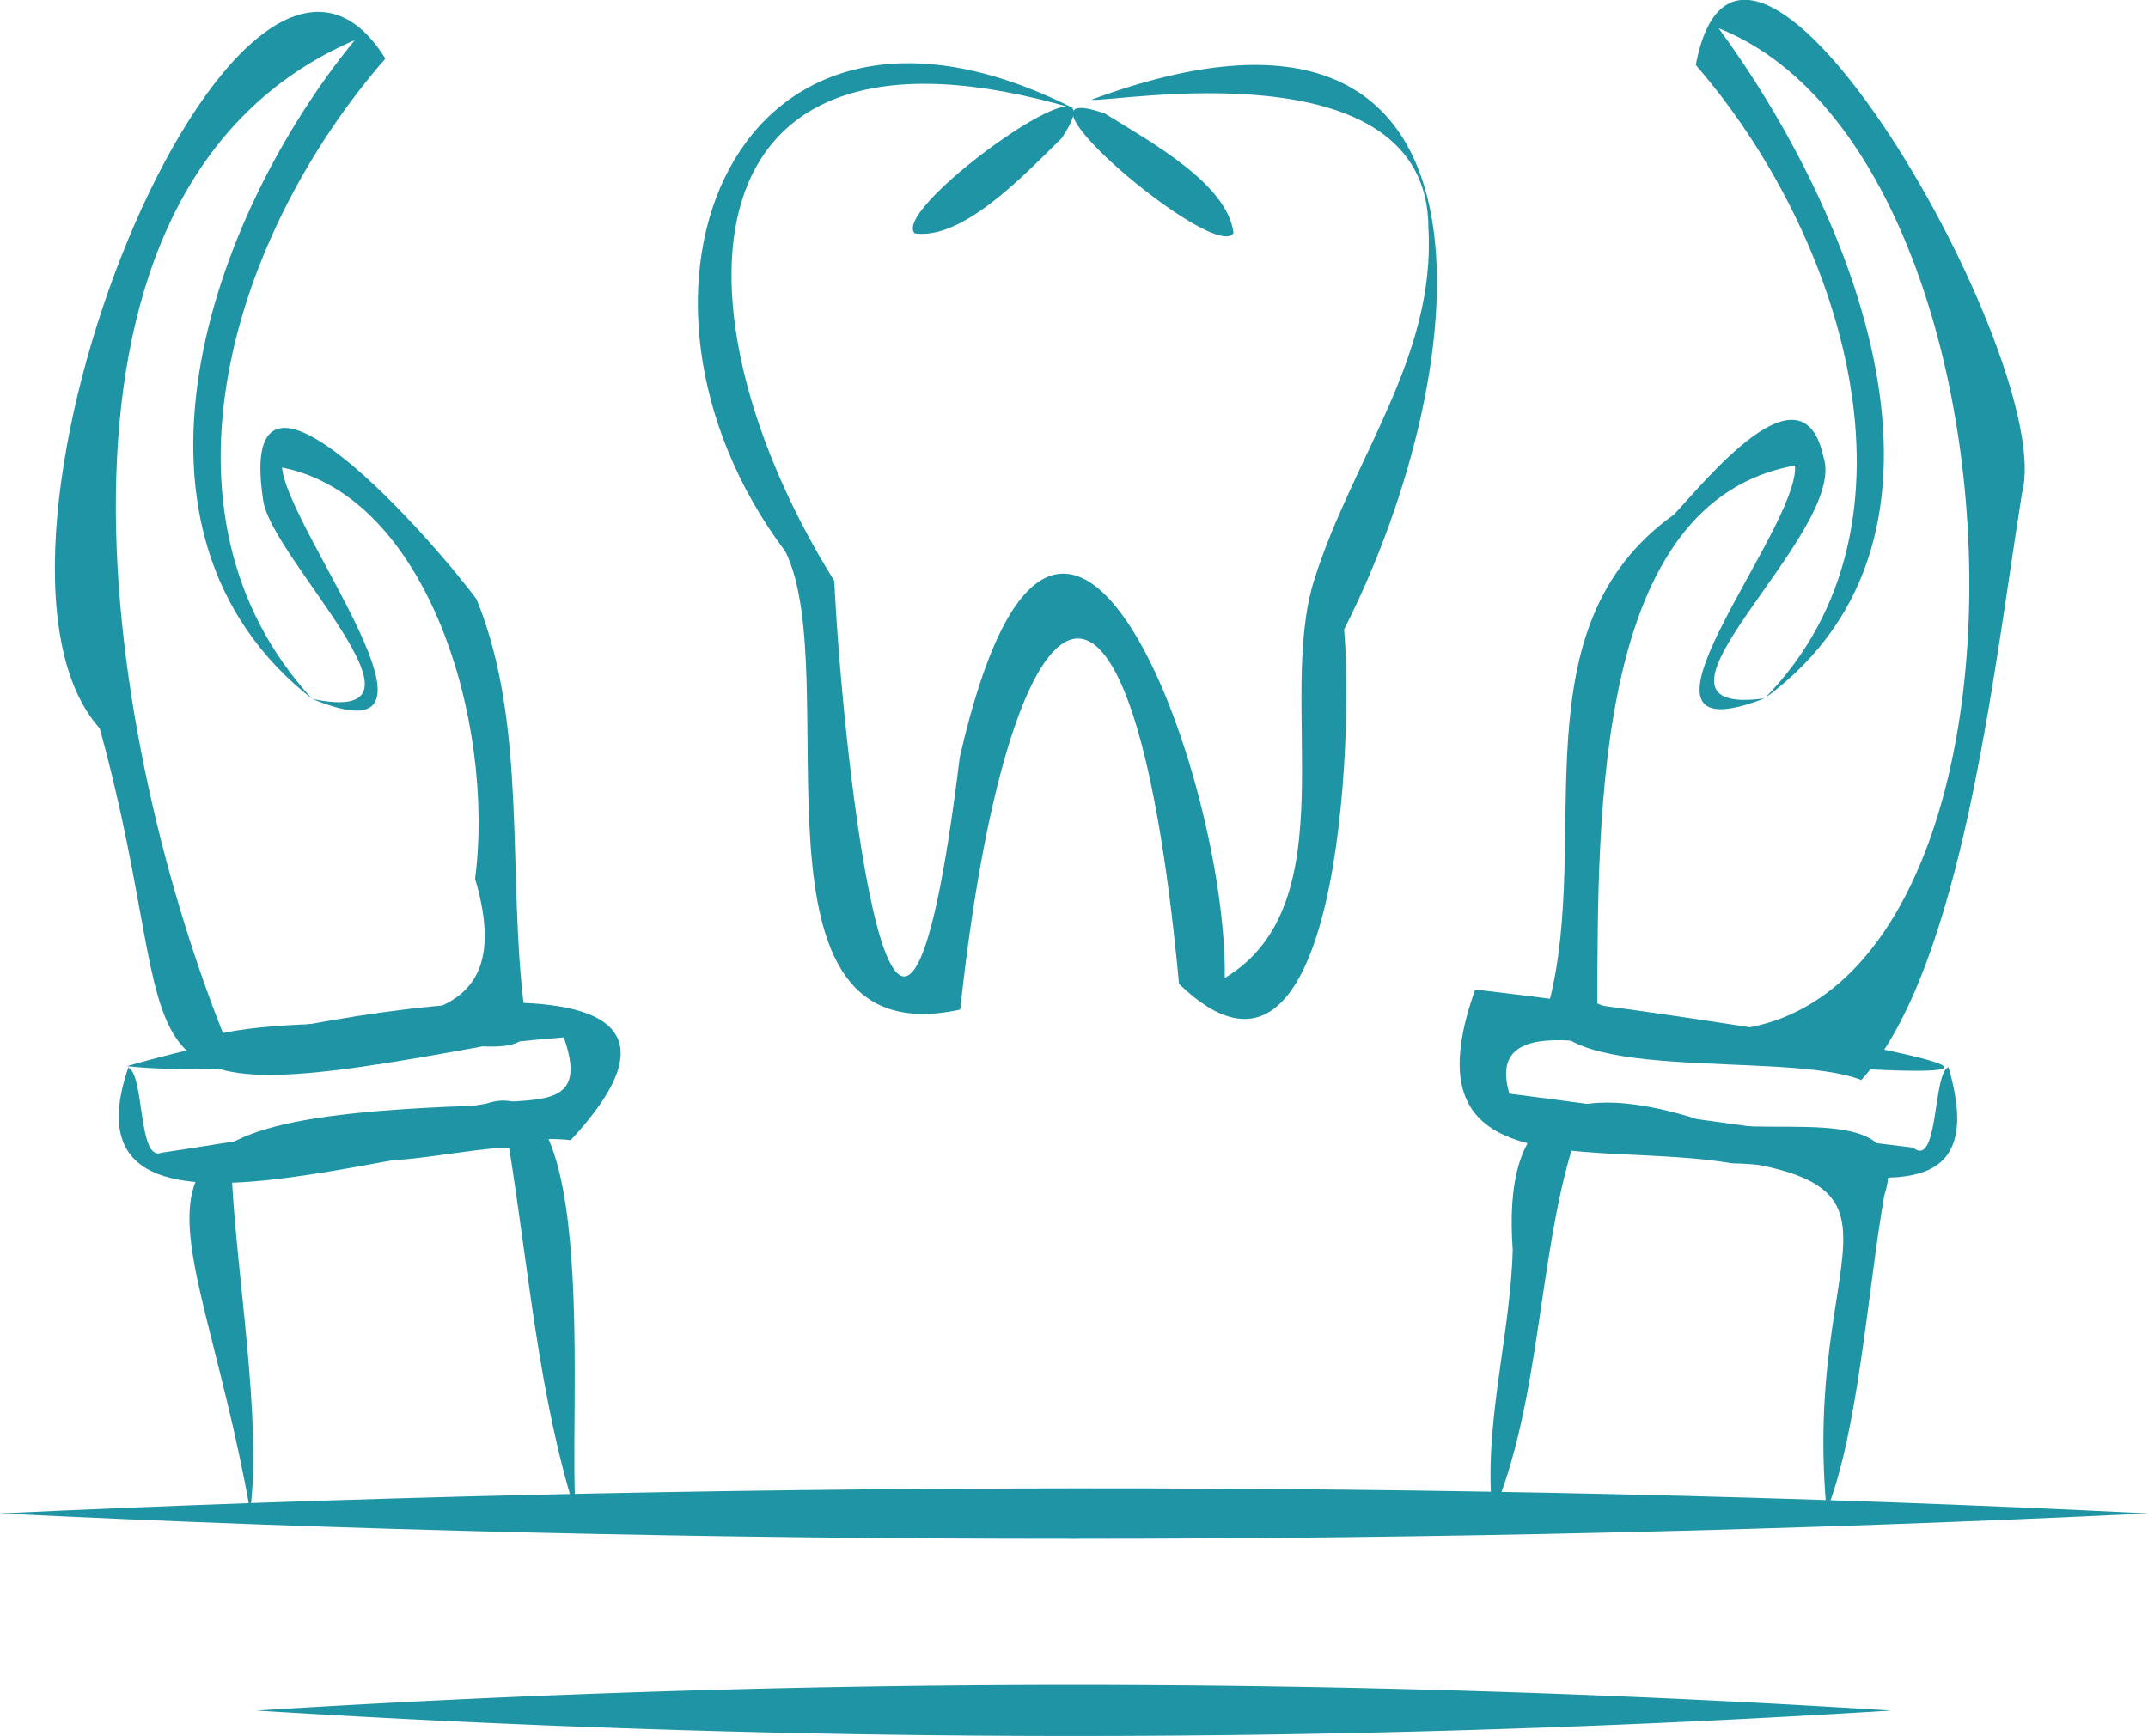 <?xml version="1.0" encoding="UTF-8"?> <svg xmlns="http://www.w3.org/2000/svg" viewBox="0 0 83.55 67.55"><defs><style>.a{fill:#1e94a4;}</style></defs><path class="a" d="M768.73,450.29c-6.4,2.47,1.37-6.58,1.18-9.06-7.81,1.4-7.66,13.55-7.69,20.93,18.14,8.09,18.66-32.42,4.72-37.94,5.14,7,10.54,19.66,1.79,26.07,6.7-6.83,2.95-18.16-2.68-24.64,1.86-9.79,14.05,11.56,12.69,16.65-1.11,6.92-2.31,18.45-6.25,22.84-3-1.19-12.55.27-12.15-3,1.68-6.48-1.32-14.58,4.86-19,1.22-1.29,5-6.05,5.82-2.23C772,443.85,762.89,451.08,768.73,450.29Z" transform="translate(-700.09 -423.12)"></path><path class="a" d="M775.88,464.64c1.85,6.35-4.32,3.81-8.41,3.74-5.44-.91-12.77,1-10-6.76,5.3.62,10.55,1.41,15.52,2.26,8,1.61-4,.6-5.83.44-2.74.19-9.5-2.48-8.36,1.35,5.32.68,10.71,1.51,15.7,2.1C775.51,468.6,775.26,464.86,775.88,464.64Z" transform="translate(-700.09 -423.12)"></path><path class="a" d="M758.15,482.05c-.39-3.38.69-6.94.78-10.3-.38-5.31,1.92-6.65,6.92-5.17,2.49,1.09,8.81-1,7.53,3.06-.64,3.66-1,9.15-2.24,12.26-1.12-11.92,6-13.3-9.88-14.16C759.93,472,760,477.73,758.15,482.05Z" transform="translate(-700.09 -423.12)"></path><path class="a" d="M712.23,450.31c5.45,1.14-1.67-5.52-1.91-7.77-1.08-7.27,6.8,1.83,8.31,3.9,2,4.92,1.18,10.74,1.86,16,.46,1.29-.44,1.44-1.63,1.39-15.3,2.82-11.26.81-14.89-12.37-6.13-6.87,5.41-35.26,11.11-26.06-5.84,6.69-9.49,17.67-2.85,24.91-8.28-6.49-4-18.72,1.66-25.63-13.18,5.69-9.85,26.71-5.13,38.63,4.85-1,11.89,1.06,9.81-6,.79-6.13-1.88-14.9-7.51-16C711.28,443.76,718.49,452.9,712.23,450.31Z" transform="translate(-700.09 -423.12)"></path><path class="a" d="M705.08,464.65c.64.31.37,3.68,1.29,3.32,3.74-.56,7.62-1.27,11.65-1.71,2.29-.68,5.15.46,4-2.78-5,.4-12.58,1.6-17,1.12,5.22-1.5,25.5-6,17.27,2.88C717,466.85,702.19,473.16,705.08,464.65Z" transform="translate(-700.09 -423.12)"></path><path class="a" d="M722.5,482.05c-1.45-4.56-1.83-9.42-2.6-14.24-.47-.15-3.26.41-4.59.45-2,.11-4.66.59-6.2.72.19,3.76,1.17,9.47.71,12.92-2.24-12.58-6.76-15.25,9-15.77C723.6,464.12,722.13,478.65,722.5,482.05Z" transform="translate(-700.09 -423.12)"></path><path class="a" d="M783.64,482c-27,1.31-56.62,1.33-83.55,0C726.76,480.75,756.92,480.66,783.64,482Z" transform="translate(-700.09 -423.12)"></path><path class="a" d="M773.65,489.67a510.9,510.9,0,0,1-63.58,0A509,509,0,0,1,773.65,489.67Z" transform="translate(-700.09 -423.12)"></path><path class="a" d="M748.07,432.18c-.68,1.22-9.44-6.22-5-4.64C744.92,428.68,747.83,430.29,748.07,432.18Z" transform="translate(-700.09 -423.12)"></path><path class="a" d="M735.67,432.2c-1-1,8.33-7.63,5.72-3.71C739.86,430,737.52,432.46,735.67,432.2Z" transform="translate(-700.09 -423.12)"></path><path class="a" d="M741.86,427.34c-15.5-4.54-15.82,7.94-9.32,18.38.34,7.1,2.48,26.46,4.88,6.87,3.88-17,10.41.61,10.31,8.58,4.82-2.89,2-10.75,3.47-15.46s4.74-8.68,4.45-13.71c0-7.19-12.37-4.86-13.11-5,16.8-6.22,15,10.44,9.83,20.61.37,4-.16,19.85-6.42,13.79-1.86-20-6.69-16-8.51,1-8.83,1.92-4.42-13-6.8-17.82C723.09,434.53,728.64,420.64,741.86,427.34Z" transform="translate(-700.09 -423.12)"></path></svg> 